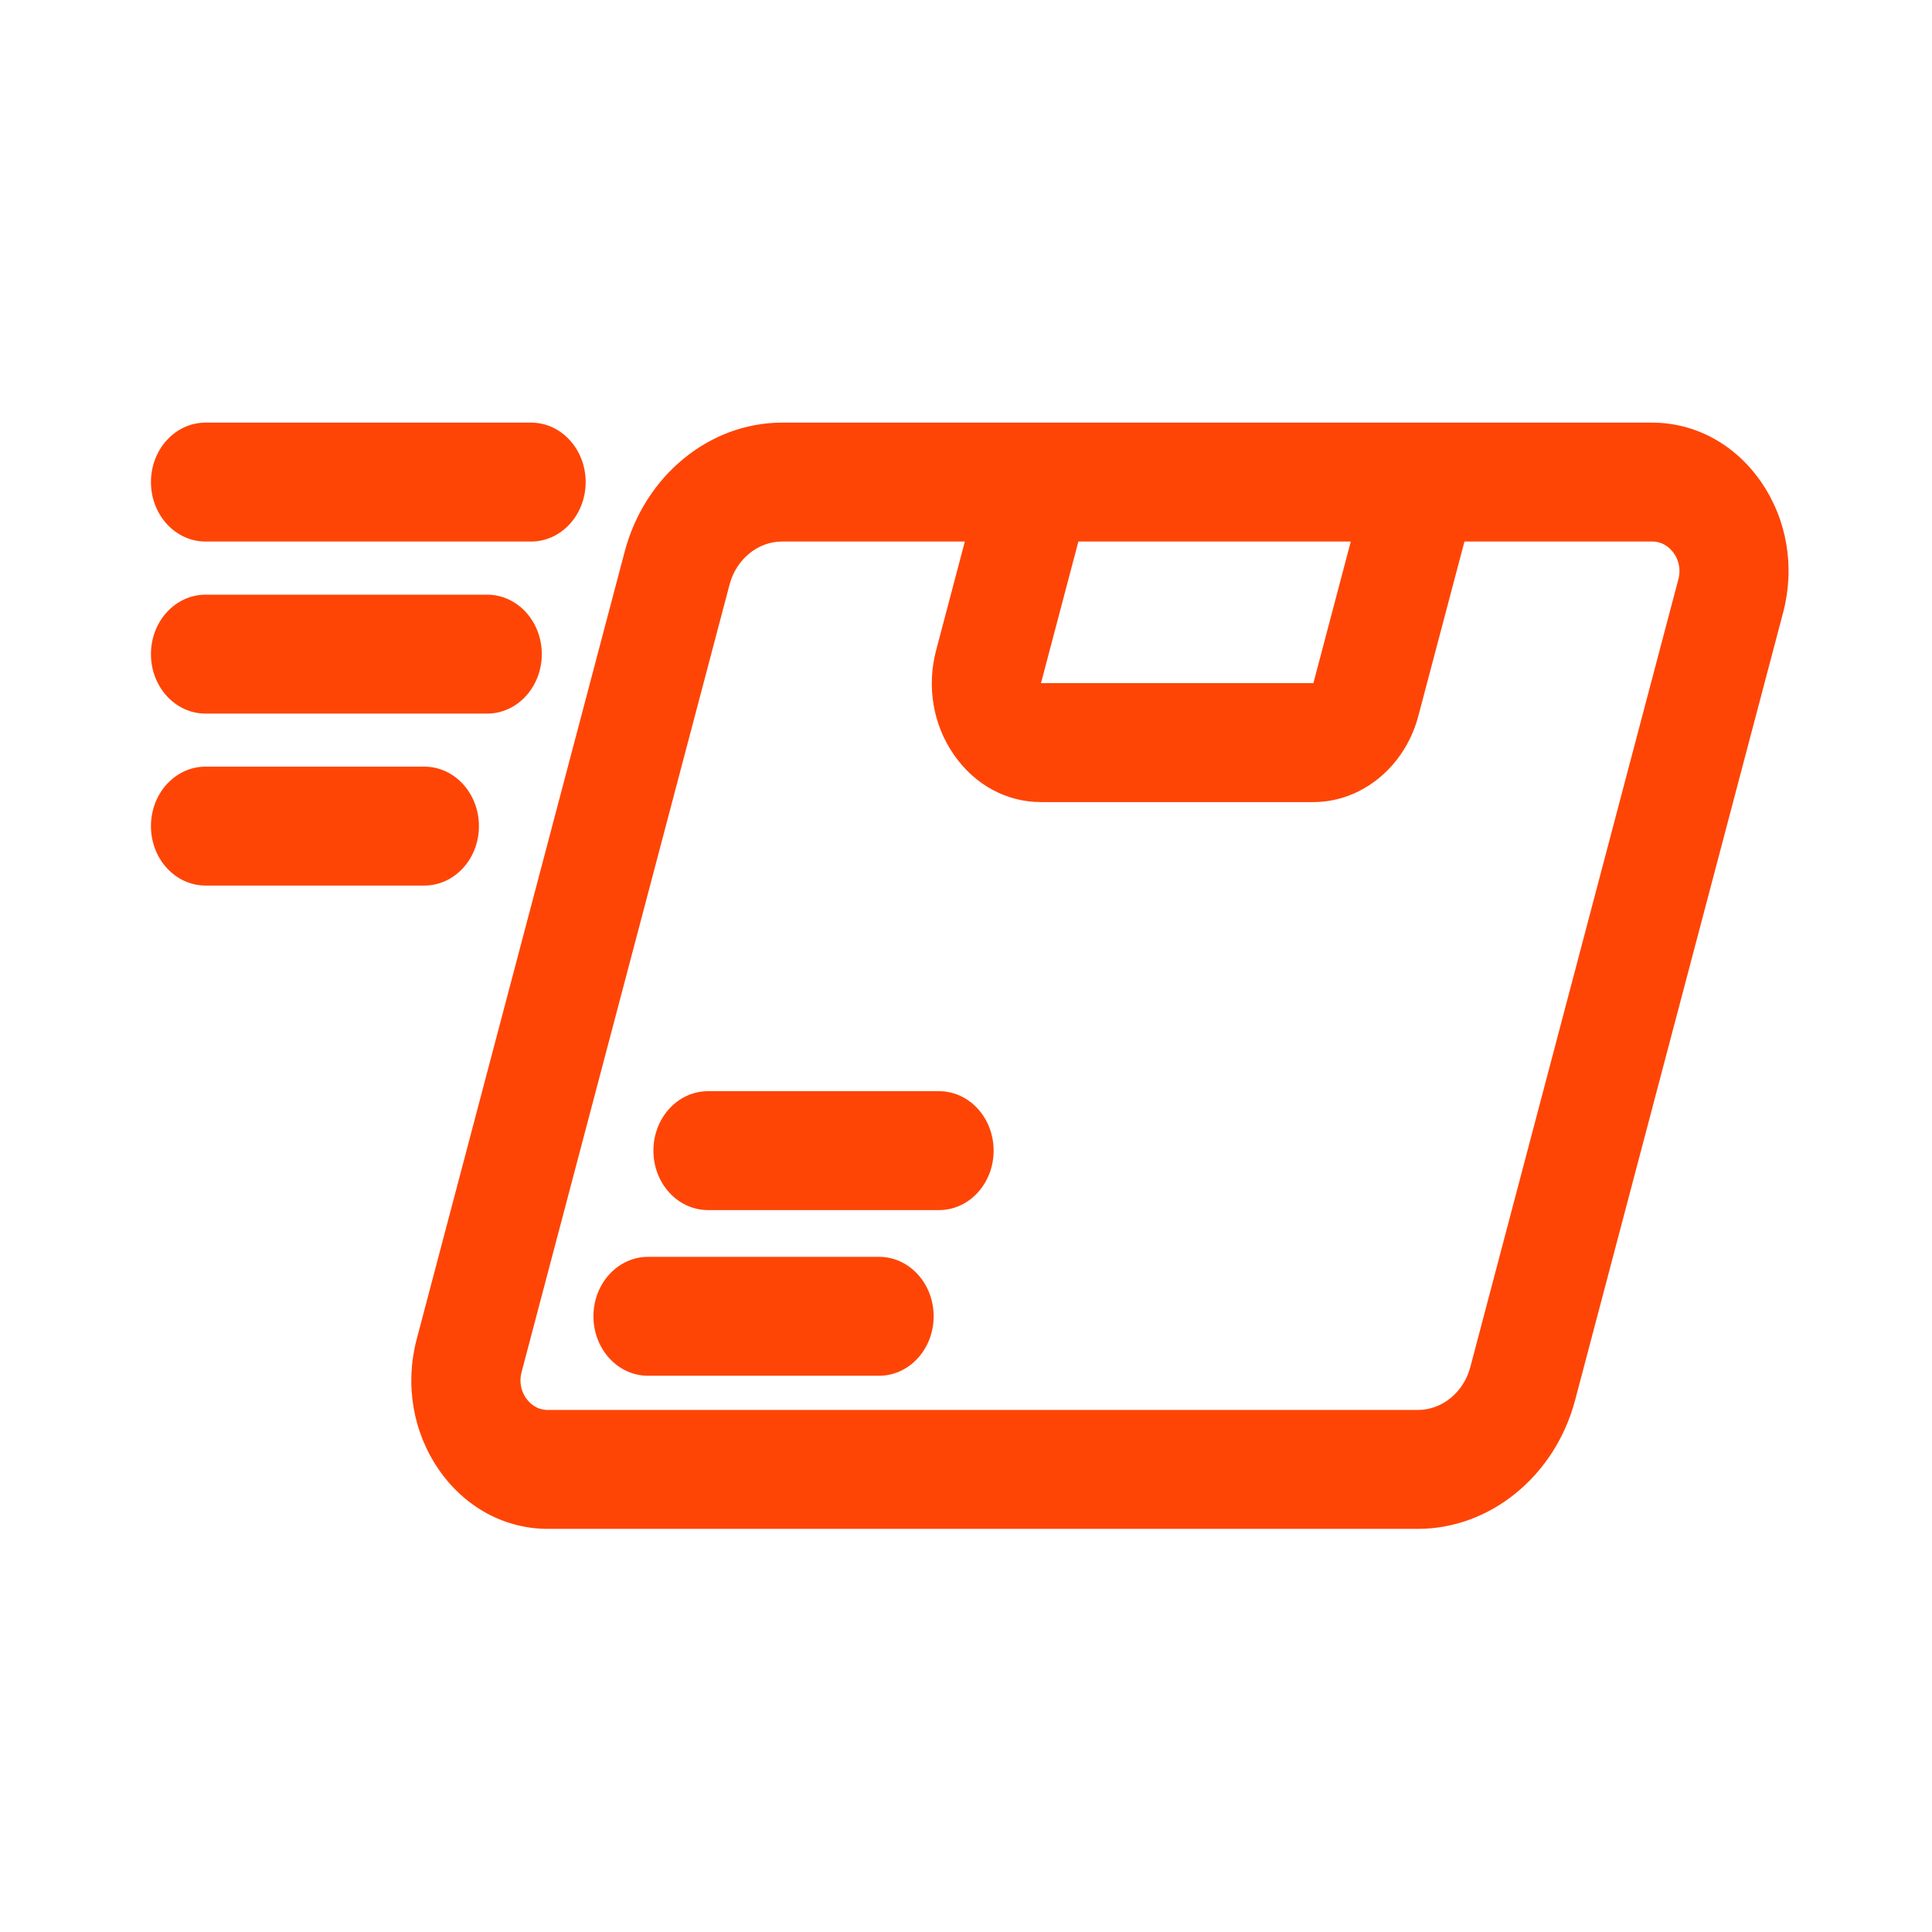 <svg xmlns="http://www.w3.org/2000/svg" fill="none" viewBox="0 0 124 124" height="124" width="124">
<path fill="#FE4506" d="M113.029 30.927C111.36 28.513 108.807 27.125 106.031 27.125H50.193C45.533 27.125 41.381 30.531 40.093 35.406L26.745 85.948C25.979 88.853 26.496 91.906 28.164 94.324C29.833 96.738 32.386 98.126 35.163 98.126H91.001C95.66 98.126 99.817 94.72 101.1 89.845L114.448 39.303C115.214 36.398 114.697 33.345 113.029 30.927ZM86.696 34.757L84.296 43.848H66.813L69.213 34.757H86.696ZM107.717 37.194L94.369 87.737C93.94 89.363 92.556 90.494 91.001 90.494H35.163C34.401 90.494 33.959 90.017 33.761 89.735C33.564 89.454 33.267 88.858 33.477 88.061L46.825 37.519C47.254 35.892 48.638 34.757 50.193 34.757H61.925L60.082 41.74C59.469 44.068 59.885 46.51 61.22 48.437C62.556 50.369 64.597 51.48 66.817 51.48H84.296C87.401 51.48 90.173 49.21 91.031 45.957L93.992 34.757H106.035C106.797 34.757 107.239 35.234 107.436 35.515C107.634 35.797 107.931 36.393 107.721 37.19L107.717 37.194Z"></path>
<path fill="#FE4506" d="M13.191 34.757H34.086C36.021 34.757 37.589 33.05 37.589 30.941C37.589 28.833 36.021 27.125 34.086 27.125H13.191C11.255 27.125 9.688 28.833 9.688 30.941C9.688 33.05 11.255 34.757 13.191 34.757Z"></path>
<path fill="#FE4506" d="M13.191 45.8H31.269C33.205 45.8 34.773 44.092 34.773 41.984C34.773 39.875 33.205 38.168 31.269 38.168H13.191C11.255 38.168 9.688 39.875 9.688 41.984C9.688 44.092 11.255 45.8 13.191 45.8Z"></path>
<path fill="#FE4506" d="M30.739 53.021C30.739 50.913 29.171 49.205 27.235 49.205H13.191C11.255 49.205 9.688 50.913 9.688 53.021C9.688 55.13 11.255 56.837 13.191 56.837H27.235C29.171 56.837 30.739 55.13 30.739 53.021Z"></path>
<path fill="#FE4506" d="M56.421 80.667H41.591C39.656 80.667 38.088 82.375 38.088 84.483C38.088 86.591 39.656 88.299 41.591 88.299H56.421C58.356 88.299 59.924 86.591 59.924 84.483C59.924 82.375 58.356 80.667 56.421 80.667Z"></path>
<path fill="#FE4506" d="M60.27 70.035H45.441C43.505 70.035 41.937 71.742 41.937 73.851C41.937 75.959 43.505 77.666 45.441 77.666H60.27C62.206 77.666 63.773 75.959 63.773 73.851C63.773 71.742 62.206 70.035 60.27 70.035Z"></path>
</svg>
